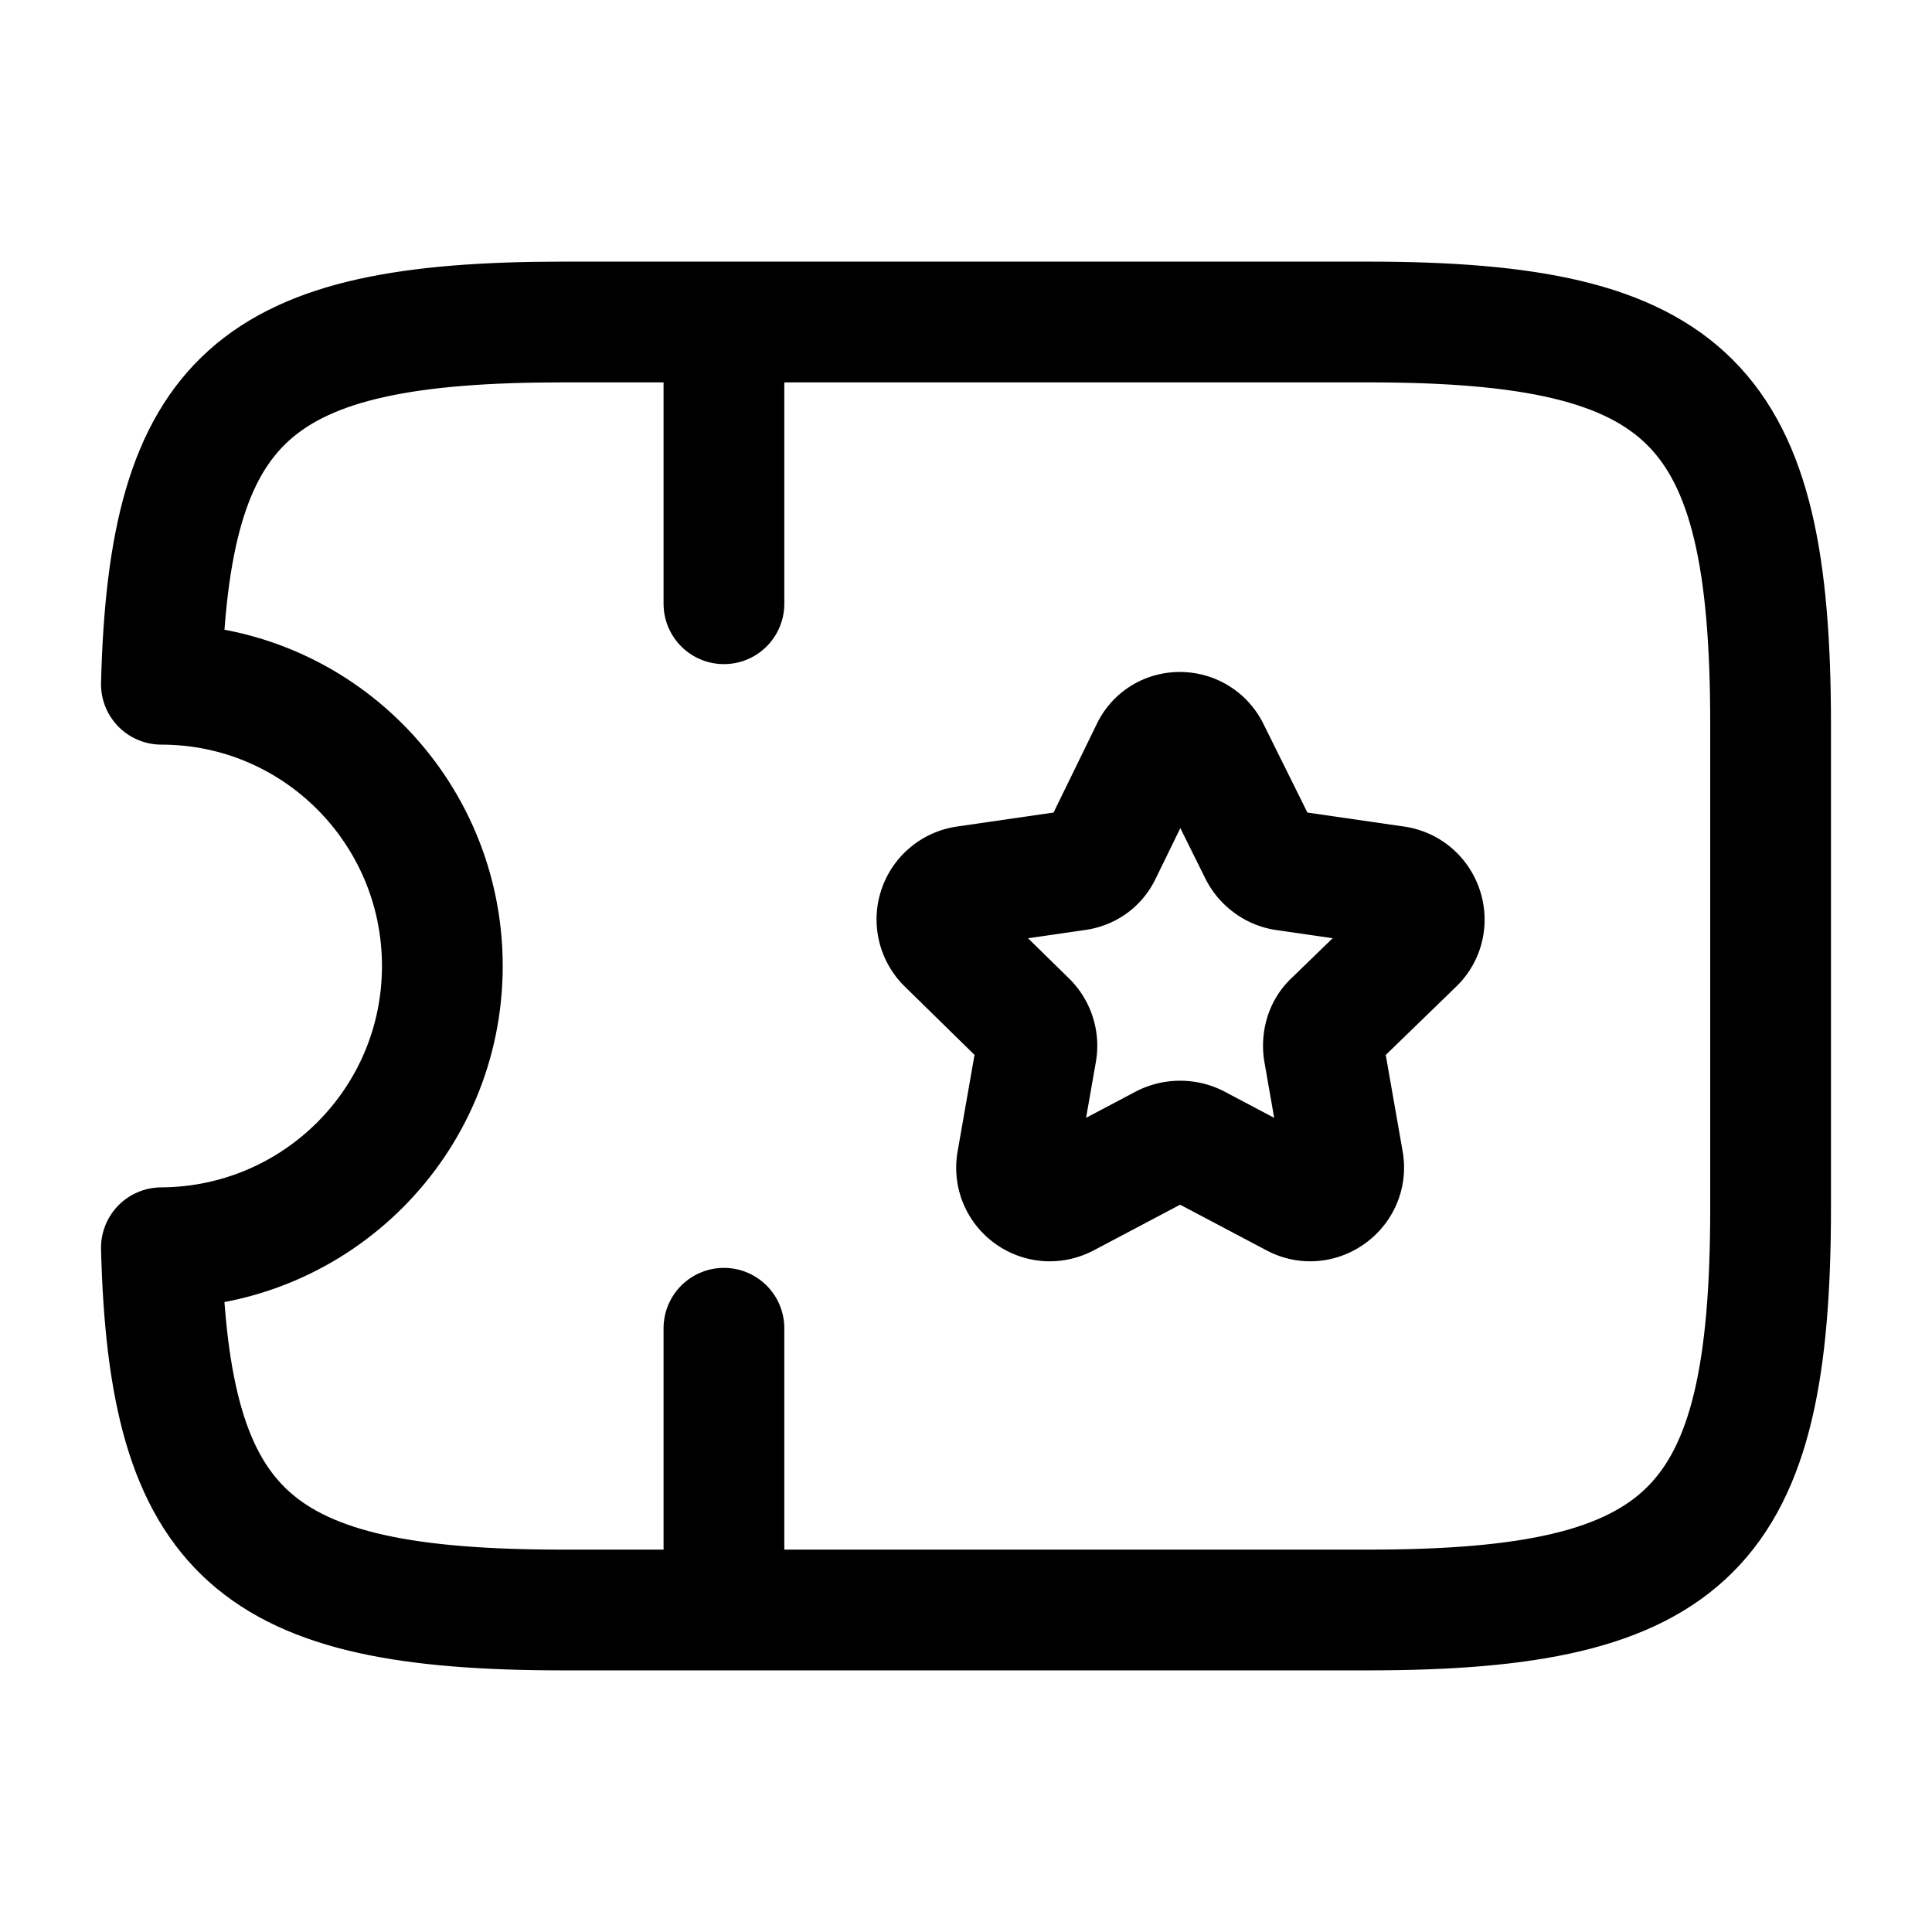<svg xmlns="http://www.w3.org/2000/svg" fill="none" viewBox="0 0 24 24" stroke="currentColor" aria-hidden="true">
  <path stroke-linecap="round" stroke-linejoin="round" stroke-width="1.5" d="M16.995 4h-10c-3.83 0-4.9.92-4.99 4.5 1.93 0 3.49 1.57 3.49 3.5s-1.56 3.49-3.49 3.5c.09 3.58 1.16 4.5 4.99 4.5h10c4 0 5-1 5-5V9c0-4-1-5-5-5zM8.993 4v3.5M8.993 16.5V20"/>
  <path stroke-linecap="round" stroke-linejoin="round" stroke-width="1.5" d="M15.025 9.33l.62 1.25c.06.12.18.21.31.23l1.38.2c.34.05.48.47.23.71l-1 .97c-.1.09-.14.23-.12.37l.24 1.37c.06.34-.3.6-.6.44l-1.23-.65a.445.445 0 00-.39 0l-1.23.65c-.31.16-.66-.1-.6-.44l.24-1.37a.422.422 0 00-.12-.37l-.99-.97a.416.416 0 01.23-.71l1.38-.2c.14-.02.25-.1.31-.23l.61-1.25c.14-.31.58-.31.73 0z"/>
</svg>
